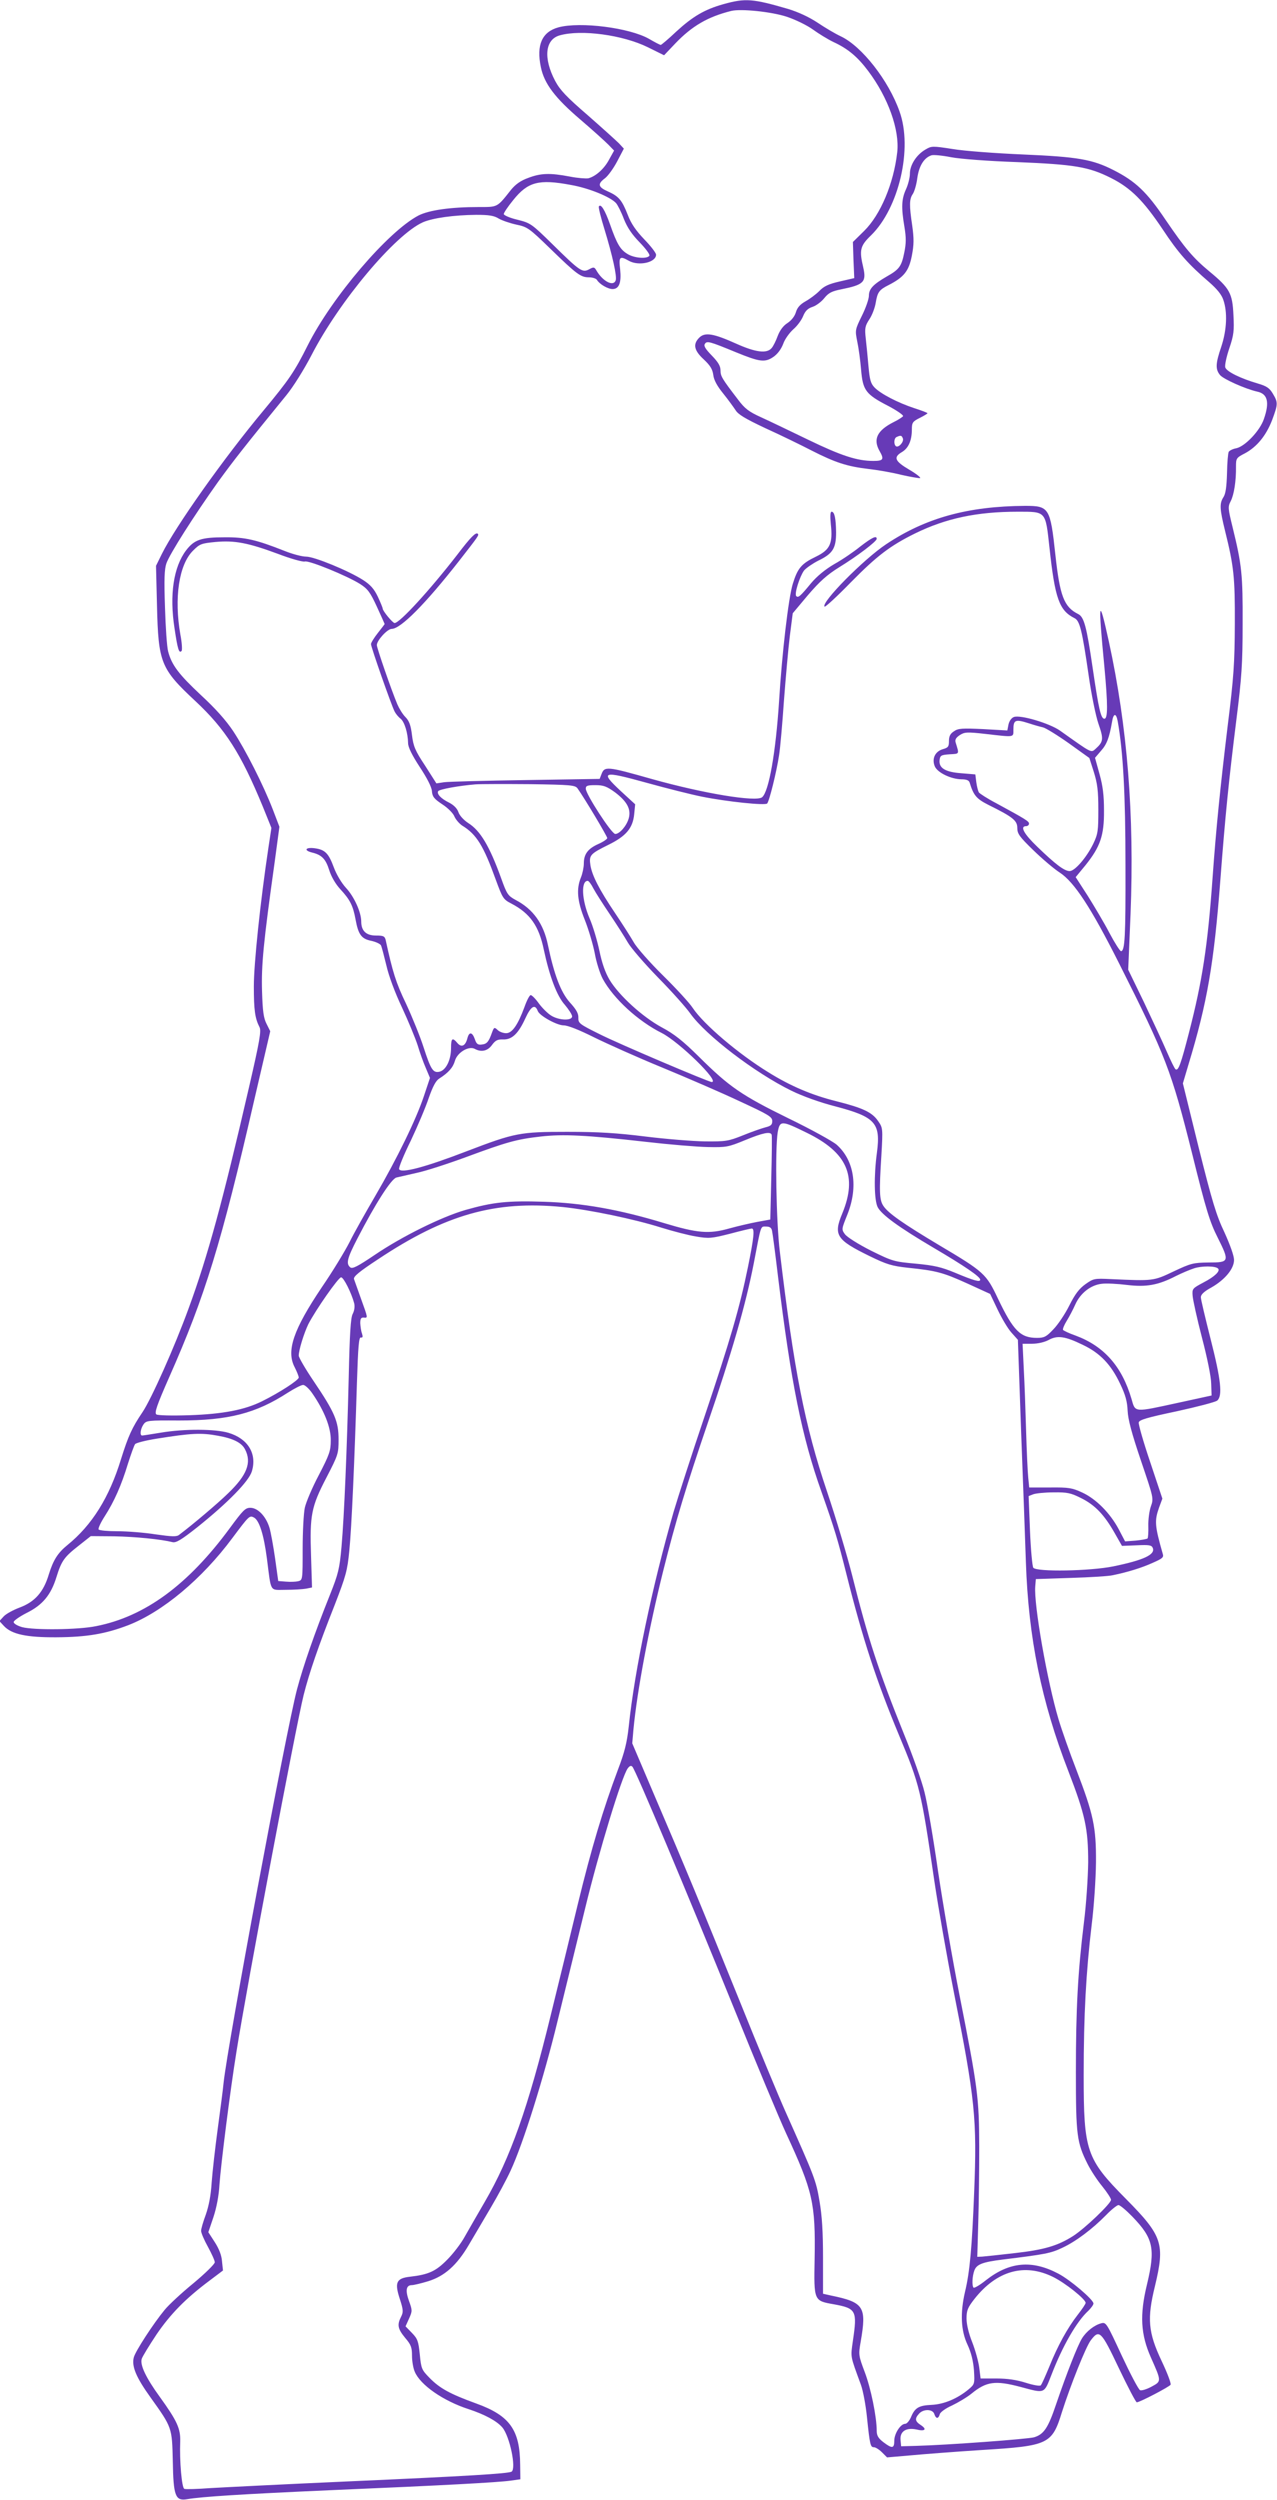 <?xml version="1.0" standalone="no"?>
<!DOCTYPE svg PUBLIC "-//W3C//DTD SVG 20010904//EN"
 "http://www.w3.org/TR/2001/REC-SVG-20010904/DTD/svg10.dtd">
<svg version="1.0" xmlns="http://www.w3.org/2000/svg"
 width="654pt" height="1280pt" viewBox="0 0 654 1280"
 preserveAspectRatio="xMidYMid meet">
<g transform="translate(0,1280) scale(0.1,-0.1)"
fill="#673ab7" stroke="none">
<path d="M3706 12779 c-97 -27 -158 -63 -243 -141 -40 -38 -76 -68 -79 -68 -4
0 -31 14 -60 31 -100 57 -352 89 -464 59 -84 -23 -114 -90 -90 -204 17 -84 72
-157 202 -268 62 -53 126 -111 143 -128 l30 -31 -25 -45 c-25 -48 -69 -87
-107 -97 -12 -2 -55 1 -95 9 -100 19 -148 18 -213 -7 -39 -14 -65 -33 -88 -61
-72 -91 -67 -88 -164 -88 -146 0 -255 -16 -309 -43 -156 -81 -445 -419 -569
-667 -66 -132 -96 -176 -224 -330 -206 -247 -452 -595 -522 -736 l-30 -61 5
-204 c7 -293 19 -323 197 -489 153 -143 233 -268 345 -540 l44 -109 -15 -99
c-42 -280 -75 -596 -75 -712 0 -122 6 -164 29 -209 10 -18 1 -71 -54 -309
-134 -581 -210 -861 -309 -1131 -72 -198 -191 -464 -236 -531 -54 -80 -73
-122 -110 -240 -60 -197 -149 -339 -275 -441 -49 -40 -72 -76 -95 -150 -27
-91 -72 -141 -150 -170 -32 -12 -69 -32 -81 -45 l-22 -24 23 -25 c40 -43 117
-59 270 -58 154 1 250 17 367 62 175 68 377 236 533 446 86 115 88 117 111
105 27 -15 50 -87 66 -210 23 -178 12 -160 97 -160 40 0 87 3 104 6 l30 6 -5
162 c-7 209 1 251 79 401 60 116 62 122 62 195 0 92 -19 138 -128 299 -42 62
-76 121 -76 130 0 29 27 115 49 161 37 72 154 240 168 240 13 0 53 -80 67
-133 4 -17 1 -38 -8 -55 -10 -20 -15 -98 -20 -322 -9 -373 -23 -709 -37 -870
-10 -112 -16 -137 -59 -245 -80 -200 -137 -365 -169 -485 -56 -213 -355 -1816
-376 -2015 -3 -33 -17 -139 -30 -235 -13 -96 -27 -220 -31 -275 -4 -67 -15
-121 -30 -164 -13 -35 -24 -72 -24 -83 0 -11 16 -48 35 -82 19 -35 35 -70 35
-79 0 -9 -49 -57 -109 -107 -60 -49 -127 -111 -148 -137 -57 -69 -151 -213
-158 -244 -11 -45 12 -101 86 -204 111 -155 110 -154 114 -326 3 -179 13 -205
73 -195 76 13 281 26 732 46 588 25 861 40 925 49 l50 7 -1 74 c-1 179 -53
252 -225 314 -135 49 -187 78 -239 131 -40 41 -43 47 -50 120 -7 68 -11 80
-40 110 l-33 34 18 40 c17 38 17 42 0 89 -20 55 -15 82 14 82 10 0 48 9 84 20
84 26 147 82 208 186 26 44 76 129 112 190 36 61 82 146 102 190 64 137 171
479 240 764 37 151 101 412 142 580 70 289 188 676 218 716 10 13 17 16 24 8
15 -14 277 -637 521 -1239 111 -275 231 -562 266 -638 137 -296 151 -357 146
-644 -4 -214 -4 -213 98 -231 115 -21 121 -32 98 -187 -12 -87 -15 -72 41
-225 11 -30 25 -105 31 -165 15 -145 18 -155 36 -155 8 0 27 -12 41 -26 l26
-26 116 10 c64 6 231 19 371 28 340 21 358 29 409 195 43 135 122 333 147 366
44 58 53 50 144 -142 46 -96 87 -175 92 -175 15 0 166 79 173 90 4 6 -17 61
-46 122 -69 146 -75 216 -34 383 52 217 39 257 -149 447 -203 205 -216 244
-216 633 0 309 12 527 41 770 12 96 21 235 22 320 1 181 -13 246 -101 475 -33
85 -74 201 -91 258 -58 195 -127 588 -119 680 l3 37 180 6 c99 3 196 9 215 14
77 16 148 38 203 63 50 22 58 28 52 46 -41 144 -43 169 -19 237 l17 46 -62
186 c-35 103 -61 194 -59 204 2 13 42 25 194 57 105 23 198 47 208 55 28 24
19 107 -34 315 -27 107 -50 203 -50 214 0 14 17 30 54 50 70 40 116 96 116
141 0 21 -20 77 -49 141 -42 88 -63 158 -132 434 l-81 329 30 101 c94 310 129
509 162 941 25 329 43 507 82 820 27 214 32 285 32 490 1 253 -4 302 -51 494
-24 98 -25 106 -10 135 17 33 28 104 27 176 0 43 1 46 46 69 61 33 108 90 139
170 30 81 31 90 4 135 -17 29 -32 39 -76 52 -89 26 -161 61 -168 83 -3 11 6
54 21 98 23 68 25 90 21 169 -5 113 -19 138 -123 224 -84 70 -124 117 -225
265 -96 143 -154 197 -266 254 -108 55 -183 68 -463 80 -140 6 -303 18 -361
28 -104 16 -108 16 -140 -3 -46 -27 -79 -79 -79 -123 0 -20 -9 -56 -20 -80
-23 -50 -25 -93 -8 -193 9 -55 9 -84 -1 -132 -14 -70 -26 -86 -90 -122 -69
-40 -91 -63 -91 -98 0 -17 -16 -63 -36 -103 -35 -71 -35 -74 -24 -130 7 -32
16 -97 20 -146 9 -106 23 -126 142 -187 43 -23 76 -46 73 -51 -4 -5 -25 -19
-48 -30 -85 -43 -107 -88 -72 -149 24 -42 19 -50 -32 -50 -83 0 -163 26 -333
108 -91 44 -199 96 -241 115 -64 29 -84 44 -120 92 -82 107 -89 119 -89 149 0
22 -12 42 -45 76 -32 33 -42 49 -35 59 10 17 24 13 160 -43 120 -49 147 -53
190 -24 22 15 40 39 51 67 8 24 32 57 52 75 20 17 42 47 50 67 11 27 24 40 49
48 18 6 45 26 60 45 22 27 38 35 88 45 114 23 128 37 111 112 -21 89 -16 110
40 164 143 140 214 445 146 634 -56 159 -193 334 -301 385 -28 13 -82 45 -119
70 -44 29 -98 54 -150 70 -182 53 -219 56 -331 25z m324 -65 c45 -15 104 -44
133 -65 29 -21 76 -50 105 -64 74 -34 123 -75 178 -148 103 -137 162 -303 149
-417 -18 -160 -86 -320 -169 -402 l-58 -57 3 -93 4 -92 -74 -17 c-57 -13 -81
-24 -105 -49 -17 -17 -49 -41 -71 -53 -28 -16 -42 -32 -49 -56 -6 -20 -22 -41
-43 -55 -21 -13 -39 -37 -50 -66 -9 -25 -23 -53 -31 -62 -25 -30 -83 -22 -183
23 -116 52 -159 59 -188 30 -33 -33 -27 -65 23 -111 33 -31 45 -50 49 -80 3
-26 20 -57 51 -95 25 -31 53 -70 63 -85 13 -22 50 -44 152 -92 75 -34 182 -86
238 -115 120 -61 180 -81 290 -94 45 -5 121 -18 168 -30 48 -11 92 -18 97 -17
6 2 -19 22 -55 43 -75 44 -83 64 -37 91 33 20 50 59 50 115 0 35 4 41 40 59
22 11 40 22 40 24 0 3 -30 14 -67 26 -85 28 -174 74 -205 107 -19 20 -24 40
-30 106 -4 45 -10 109 -14 143 -6 54 -4 65 19 100 14 21 28 59 32 84 9 54 17
66 67 91 78 40 103 72 118 150 11 57 11 87 2 153 -16 107 -15 137 3 163 8 12
19 49 23 82 9 63 35 104 73 116 10 3 55 -1 100 -10 47 -9 193 -20 338 -25 293
-12 367 -24 480 -81 102 -51 167 -116 266 -264 80 -121 131 -178 238 -270 39
-34 63 -63 72 -90 22 -63 18 -154 -10 -239 -30 -88 -31 -116 -7 -146 17 -21
129 -71 190 -85 54 -11 65 -54 35 -140 -20 -60 -96 -140 -141 -150 -18 -3 -35
-12 -39 -18 -4 -7 -8 -56 -9 -110 -2 -70 -7 -105 -18 -122 -21 -33 -20 -59 8
-173 45 -182 51 -236 50 -477 -1 -200 -5 -269 -37 -525 -37 -307 -59 -521 -77
-775 -25 -350 -53 -530 -121 -793 -41 -159 -54 -196 -68 -187 -5 2 -25 44 -46
92 -21 49 -74 162 -117 253 l-80 165 12 285 c20 508 -16 958 -111 1395 -52
237 -56 215 -23 -129 18 -194 18 -266 0 -266 -18 0 -29 49 -60 260 -31 212
-44 261 -74 276 -73 36 -94 93 -117 304 -26 241 -32 250 -155 250 -293 -2
-508 -61 -711 -196 -116 -77 -336 -300 -316 -320 3 -4 64 52 134 124 134 136
202 188 330 251 157 77 316 111 525 111 147 0 142 5 163 -186 28 -259 50 -320
128 -359 27 -13 39 -62 72 -290 14 -99 37 -212 51 -252 27 -77 25 -91 -15
-127 -24 -21 -16 -25 -182 93 -54 38 -203 82 -236 70 -12 -4 -24 -20 -28 -38
l-6 -31 -124 7 c-106 5 -128 4 -149 -11 -19 -12 -26 -25 -26 -50 0 -29 -4 -34
-32 -42 -40 -12 -57 -50 -40 -89 15 -32 83 -64 135 -65 27 0 39 -5 43 -17 20
-66 35 -83 96 -114 125 -62 148 -80 148 -118 0 -30 11 -45 81 -113 45 -44 106
-96 137 -116 74 -49 159 -178 303 -464 240 -477 268 -550 374 -973 72 -291 91
-352 131 -431 62 -124 60 -128 -46 -128 -79 -1 -91 -4 -180 -46 -103 -49 -103
-49 -322 -39 -83 4 -88 3 -129 -26 -32 -23 -53 -50 -83 -110 -22 -44 -59 -99
-82 -122 -35 -37 -46 -43 -83 -43 -85 0 -121 36 -200 201 -60 127 -71 137
-300 273 -186 111 -263 165 -287 202 -20 30 -22 71 -10 259 8 137 7 141 -16
174 -31 46 -77 68 -216 103 -124 31 -233 77 -347 148 -153 94 -331 245 -387
329 -16 25 -85 100 -152 166 -67 66 -135 143 -150 170 -16 28 -59 95 -96 150
-82 122 -117 191 -126 244 -8 52 -2 59 91 105 92 45 126 86 133 157 l5 51 -74
68 c-108 101 -95 105 133 42 101 -28 228 -60 283 -71 130 -26 324 -46 334 -35
11 12 48 161 61 247 6 37 17 163 25 280 9 117 22 265 30 330 l15 117 78 93
c60 70 98 104 159 142 93 57 193 133 193 146 0 19 -24 7 -84 -39 -33 -27 -93
-68 -133 -90 -46 -27 -89 -62 -120 -99 -55 -67 -65 -75 -75 -65 -11 11 18 101
40 131 11 13 43 35 72 50 75 36 92 63 92 145 -1 72 -8 106 -23 106 -7 0 -8
-23 -4 -64 11 -99 -4 -131 -76 -166 -75 -36 -94 -59 -119 -140 -22 -73 -55
-352 -70 -600 -17 -262 -52 -463 -87 -492 -31 -25 -299 19 -563 93 -233 66
-244 67 -260 24 l-9 -23 -378 -6 c-208 -3 -396 -8 -418 -11 l-40 -6 -58 91
c-51 77 -60 99 -67 156 -6 50 -14 73 -34 93 -14 14 -32 44 -41 65 -30 71 -105
288 -105 303 0 24 54 83 76 83 46 0 173 128 346 349 99 127 102 131 95 138
-10 9 -35 -15 -105 -107 -141 -182 -295 -350 -321 -350 -10 0 -61 62 -61 74 0
4 -11 31 -25 61 -19 40 -38 61 -75 85 -75 48 -250 120 -292 120 -21 0 -70 13
-110 29 -146 58 -204 71 -307 70 -121 0 -156 -12 -198 -67 -64 -85 -86 -227
-59 -400 16 -108 23 -129 36 -115 4 4 2 42 -6 83 -33 187 -8 359 65 431 34 34
42 37 114 44 99 9 167 -4 321 -61 65 -25 127 -42 137 -39 21 7 216 -73 283
-115 39 -25 52 -42 86 -116 22 -48 40 -88 40 -89 0 -1 -16 -22 -35 -46 -19
-24 -35 -50 -35 -57 0 -15 104 -312 121 -345 6 -12 20 -29 31 -37 20 -17 37
-73 38 -125 0 -21 20 -61 59 -121 37 -56 61 -102 63 -124 2 -29 11 -40 53 -68
28 -18 56 -46 62 -62 7 -16 25 -37 40 -47 74 -45 110 -105 172 -277 35 -95 38
-101 81 -123 95 -50 140 -114 165 -235 29 -136 67 -238 108 -283 20 -24 37
-50 37 -59 0 -23 -67 -21 -107 4 -18 11 -46 39 -63 62 -17 24 -36 43 -42 43
-6 0 -20 -27 -32 -61 -34 -92 -63 -134 -94 -134 -14 0 -34 7 -43 16 -17 16
-19 15 -29 -12 -17 -48 -26 -59 -52 -62 -21 -3 -28 3 -36 27 -13 37 -29 40
-38 6 -10 -40 -30 -50 -51 -26 -26 31 -33 26 -33 -25 0 -60 -25 -112 -58 -121
-34 -8 -45 9 -83 126 -17 53 -57 152 -89 221 -53 110 -69 163 -105 328 -5 19
-12 22 -50 22 -50 0 -75 24 -75 72 0 47 -36 127 -78 172 -23 25 -49 69 -62
104 -27 73 -45 92 -99 99 -47 6 -57 -11 -13 -22 50 -12 70 -33 88 -90 11 -35
33 -72 57 -98 50 -54 65 -84 78 -155 14 -77 30 -99 80 -109 23 -5 45 -15 50
-23 4 -8 16 -55 28 -104 12 -53 44 -139 80 -215 32 -69 68 -156 80 -193 11
-37 30 -90 42 -117 l21 -50 -31 -93 c-40 -120 -137 -319 -249 -511 -49 -84
-109 -190 -132 -237 -24 -47 -87 -151 -142 -231 -145 -216 -183 -325 -139
-409 11 -22 21 -46 21 -53 0 -13 -98 -77 -187 -121 -90 -45 -202 -66 -373 -72
-93 -3 -161 -1 -169 4 -11 8 1 44 67 194 182 411 266 684 433 1411 l83 357
-19 38 c-15 29 -20 65 -23 167 -4 133 7 249 64 656 l25 186 -34 89 c-48 124
-139 304 -203 401 -36 54 -91 116 -165 184 -113 106 -150 154 -168 224 -6 22
-13 123 -16 225 -5 144 -3 195 7 225 17 49 142 245 265 418 83 114 134 179
350 444 35 43 89 129 128 204 142 276 428 617 571 681 51 22 159 37 273 38 65
0 91 -4 115 -19 17 -10 58 -24 90 -31 57 -12 65 -17 175 -124 136 -132 155
-146 198 -146 17 0 36 -6 40 -13 13 -22 56 -47 80 -47 34 0 46 33 39 101 -8
65 -2 70 44 44 51 -29 140 -9 140 31 0 9 -27 44 -60 78 -43 45 -68 81 -85 126
-30 76 -46 95 -102 120 -50 22 -54 38 -15 67 16 12 44 51 63 87 l34 65 -25 27
c-14 14 -86 79 -160 144 -109 94 -142 129 -167 176 -61 116 -52 212 24 233
110 31 323 2 451 -61 l83 -41 57 60 c86 90 167 137 287 167 50 12 206 -4 285
-30z m-1106 -861 c92 -16 202 -61 231 -93 8 -9 27 -46 40 -81 18 -45 42 -80
81 -120 31 -32 53 -62 50 -68 -11 -18 -78 -13 -113 9 -36 22 -53 49 -89 152
-26 73 -47 107 -57 91 -3 -4 10 -57 29 -118 40 -131 65 -242 57 -261 -12 -33
-67 -4 -99 52 -10 17 -14 18 -37 5 -34 -18 -46 -11 -187 128 -108 106 -113
109 -180 126 -39 9 -70 23 -70 29 0 7 22 39 48 71 75 94 131 109 296 78z
m1700 -1298 c6 -17 -21 -48 -35 -40 -13 9 -11 43 4 48 20 9 25 8 31 -8z m1100
-1447 c28 -155 40 -377 40 -738 1 -367 -3 -440 -23 -440 -5 0 -32 42 -59 93
-27 52 -78 137 -111 190 l-62 96 51 62 c75 94 95 151 94 279 0 79 -6 126 -23
187 l-23 83 30 35 c30 33 43 67 57 148 7 46 21 48 29 5z m-453 -12 c24 -8 56
-17 70 -20 14 -3 74 -40 132 -81 l106 -76 23 -72 c18 -58 23 -95 23 -192 0
-109 -2 -125 -26 -175 -34 -70 -94 -140 -121 -140 -27 0 -73 35 -165 124 -69
66 -91 106 -58 106 8 0 15 6 15 13 0 12 -18 23 -167 104 -46 24 -86 50 -90 56
-4 7 -10 30 -13 52 l-5 40 -72 6 c-83 6 -116 27 -111 68 3 23 8 26 52 29 51 3
49 -1 30 61 -4 14 2 24 21 37 25 16 37 17 134 6 148 -17 141 -18 141 21 0 52
9 56 81 33z m-2313 -333 c35 -49 152 -245 152 -254 0 -5 -20 -19 -45 -30 -54
-24 -75 -52 -75 -100 0 -20 -7 -53 -15 -72 -24 -59 -19 -120 20 -217 19 -48
42 -125 51 -171 8 -46 27 -105 41 -131 55 -101 180 -216 302 -277 90 -46 300
-251 256 -251 -16 0 -484 199 -574 245 -103 51 -110 56 -109 84 1 22 -11 43
-44 79 -46 52 -80 141 -112 294 -22 108 -75 183 -165 230 -40 22 -45 29 -75
113 -59 163 -106 242 -168 281 -23 15 -44 38 -50 55 -6 19 -24 37 -47 49 -43
21 -65 45 -57 59 6 10 106 28 191 35 28 2 154 2 280 1 209 -3 231 -5 243 -22z
m192 -20 c62 -47 83 -87 70 -133 -11 -39 -47 -80 -69 -80 -19 0 -151 204 -151
232 0 15 8 18 49 18 42 0 58 -6 101 -37z m-111 -492 c11 -21 49 -80 84 -132
35 -52 76 -116 92 -144 15 -27 85 -108 155 -180 70 -71 144 -154 165 -184 81
-113 330 -303 517 -395 57 -28 145 -60 227 -81 205 -54 232 -85 212 -237 -16
-119 -14 -243 4 -279 21 -39 107 -102 285 -207 163 -96 240 -149 240 -164 0
-14 -30 -6 -130 36 -70 29 -106 37 -200 46 -111 10 -119 12 -230 67 -65 33
-122 69 -133 84 -18 25 -17 26 13 101 56 141 35 277 -55 357 -21 18 -133 80
-249 136 -238 117 -301 160 -457 315 -82 81 -126 116 -190 150 -98 53 -219
163 -267 243 -22 37 -39 85 -52 148 -11 52 -33 127 -51 168 -40 94 -44 191 -9
191 5 0 18 -17 29 -39z m-285 -627 c9 -25 98 -74 133 -74 21 0 79 -23 155 -61
67 -33 225 -104 352 -156 126 -52 304 -129 395 -172 147 -68 166 -79 166 -101
0 -19 -7 -25 -35 -32 -19 -5 -71 -23 -115 -41 -75 -30 -88 -32 -195 -31 -63 1
-200 12 -305 25 -145 18 -239 24 -400 24 -242 0 -268 -5 -514 -99 -215 -83
-338 -115 -347 -92 -3 7 24 73 60 146 35 74 77 173 92 219 21 59 36 88 54 99
47 30 70 56 80 91 12 42 70 77 101 61 34 -19 67 -11 89 20 17 23 28 29 56 28
46 -2 79 30 115 109 28 61 49 74 63 37z m1378 -624 c207 -101 260 -222 182
-412 -47 -112 -31 -136 141 -220 86 -42 113 -50 195 -59 146 -15 179 -24 305
-81 l116 -53 38 -80 c21 -44 52 -97 71 -118 l33 -37 17 -483 c10 -265 21 -561
24 -657 13 -385 79 -712 218 -1070 86 -223 101 -294 101 -465 -1 -77 -10 -216
-22 -310 -31 -254 -41 -438 -41 -765 0 -324 5 -360 60 -470 16 -32 50 -84 75
-114 25 -31 45 -62 45 -69 0 -19 -135 -148 -195 -186 -79 -50 -148 -70 -298
-87 -78 -9 -153 -17 -167 -18 l-25 -1 5 175 c3 96 5 272 5 390 -1 251 -7 299
-101 775 -36 182 -85 467 -110 635 -24 168 -55 349 -69 403 -13 55 -61 190
-106 300 -130 323 -183 485 -265 812 -25 99 -83 293 -129 430 -113 335 -169
620 -241 1225 -19 154 -25 526 -11 613 11 61 19 61 149 -3z m-180 -10 c2 -5 1
-105 -2 -222 l-5 -212 -66 -12 c-37 -7 -102 -22 -145 -34 -103 -29 -162 -24
-334 28 -227 69 -418 103 -615 109 -186 6 -260 -2 -401 -42 -122 -35 -326
-136 -463 -229 -89 -60 -116 -74 -127 -65 -23 19 -16 46 36 147 93 180 173
305 200 313 14 3 61 14 105 24 44 9 158 46 253 81 208 77 258 91 382 105 113
13 235 7 535 -27 121 -14 265 -26 320 -27 94 -2 105 0 190 35 92 38 131 46
137 28z m-1071 -370 c138 -14 368 -62 504 -105 61 -19 142 -40 180 -46 65 -11
78 -10 173 14 56 15 107 27 112 27 16 0 11 -47 -19 -195 -43 -211 -91 -375
-222 -765 -66 -195 -137 -416 -159 -490 -109 -379 -200 -810 -230 -1100 -9
-82 -21 -131 -55 -220 -76 -203 -135 -398 -206 -690 -38 -157 -100 -413 -139
-570 -115 -471 -207 -730 -337 -953 -37 -64 -84 -145 -103 -179 -19 -35 -60
-88 -90 -118 -58 -59 -95 -76 -191 -87 -70 -8 -79 -30 -51 -115 18 -56 18 -66
6 -90 -21 -41 -17 -62 21 -108 30 -35 35 -49 35 -91 0 -27 6 -64 14 -82 28
-68 146 -150 276 -192 82 -27 144 -60 173 -94 38 -46 72 -210 47 -226 -17 -10
-229 -23 -840 -50 -316 -14 -631 -30 -700 -34 -68 -5 -129 -7 -136 -4 -13 5
-25 142 -21 243 2 65 -16 105 -104 227 -72 99 -103 165 -93 196 4 12 38 68 76
125 71 104 148 183 271 275 l69 52 -5 47 c-2 30 -15 64 -37 98 l-33 51 26 77
c16 48 28 111 31 167 7 101 55 483 87 680 55 347 305 1669 344 1826 29 115 75
249 160 464 56 145 64 172 74 275 12 121 27 467 39 860 6 187 10 234 20 232
10 -2 11 4 6 20 -5 13 -8 37 -9 53 0 23 4 30 18 29 22 -2 22 -4 -14 96 -17 47
-33 92 -36 101 -4 13 28 39 124 102 344 229 600 301 944 267z m1073 -122 c3
-13 17 -120 31 -238 65 -534 122 -819 222 -1098 68 -193 83 -243 128 -422 83
-331 153 -545 269 -824 107 -256 113 -281 181 -746 20 -135 65 -391 100 -570
109 -549 119 -649 104 -1025 -11 -280 -22 -407 -47 -510 -25 -108 -21 -198 13
-270 19 -41 29 -82 33 -131 4 -69 4 -71 -28 -98 -57 -47 -125 -76 -189 -79
-66 -3 -86 -15 -106 -64 -8 -18 -21 -33 -29 -33 -24 0 -56 -50 -56 -86 0 -41
-11 -42 -56 -8 -26 20 -34 34 -34 58 0 72 -30 218 -61 300 -32 85 -33 89 -21
157 31 179 17 201 -153 236 l-40 9 0 184 c0 132 -5 215 -18 290 -18 107 -25
124 -175 460 -33 74 -138 326 -232 560 -201 497 -280 688 -437 1054 l-115 270
6 70 c19 200 79 518 152 811 64 257 120 440 229 760 121 353 194 604 235 815
39 204 34 190 64 190 18 0 27 -6 30 -22z m2284 -193 c13 -12 -16 -41 -74 -71
-58 -31 -59 -32 -56 -70 2 -22 23 -118 48 -214 26 -99 47 -201 47 -235 l2 -60
-170 -37 c-230 -50 -220 -51 -240 19 -49 167 -141 271 -287 325 -32 11 -61 25
-64 29 -2 5 6 25 19 46 13 21 33 59 44 84 26 58 79 100 136 106 23 3 81 0 129
-6 99 -12 160 -1 251 46 28 14 70 32 92 39 38 13 110 13 123 -1z m-692 -391
c88 -42 144 -100 191 -200 27 -56 36 -90 38 -137 2 -45 21 -116 68 -255 65
-192 66 -193 51 -235 -8 -23 -14 -68 -13 -100 1 -31 -1 -60 -4 -64 -4 -3 -31
-8 -61 -11 l-54 -4 -33 63 c-44 82 -115 154 -186 187 -52 24 -69 27 -165 26
l-107 0 -5 50 c-3 28 -8 137 -11 241 -3 105 -8 247 -12 318 l-6 127 49 0 c30
0 63 8 84 19 45 25 84 20 176 -25z m-3946 -249 c62 -90 95 -175 94 -240 0 -53
-7 -73 -61 -177 -34 -64 -66 -140 -72 -168 -6 -28 -11 -123 -11 -210 0 -159 0
-160 -23 -166 -13 -3 -41 -4 -63 -2 l-39 3 -16 115 c-9 63 -22 135 -29 158
-18 59 -60 102 -98 102 -26 0 -38 -13 -105 -104 -214 -291 -435 -453 -685
-502 -92 -19 -319 -21 -379 -5 -24 7 -43 18 -43 26 0 7 30 28 67 47 81 40 124
92 152 183 26 84 40 103 114 161 l62 49 120 -1 c108 -2 239 -15 299 -30 18 -4
45 12 127 77 155 124 264 235 279 286 27 90 -20 167 -120 197 -68 20 -225 21
-345 1 -49 -8 -93 -15 -97 -15 -13 0 -9 34 7 57 14 20 23 21 182 20 253 0 393
36 558 143 33 21 68 39 77 39 9 1 31 -19 48 -44z m-484 -216 c79 -14 122 -36
139 -70 35 -67 10 -132 -87 -225 -52 -51 -181 -160 -250 -212 -13 -11 -36 -10
-121 2 -57 9 -145 16 -195 16 -50 0 -93 4 -97 9 -3 6 11 36 31 67 49 76 86
160 119 269 16 50 32 95 37 101 4 6 54 19 111 28 176 28 227 31 313 15z m4422
-320 c70 -35 118 -85 171 -179 l37 -65 76 3 c64 3 76 1 82 -14 13 -34 -47 -62
-203 -94 -118 -24 -391 -29 -409 -7 -5 6 -13 92 -17 189 l-7 178 23 9 c13 5
60 10 105 10 71 1 88 -3 142 -30z m262 -3679 c107 -111 118 -163 74 -347 -38
-156 -32 -256 20 -373 55 -124 55 -122 3 -150 -24 -13 -50 -21 -58 -18 -8 3
-50 83 -94 177 -76 164 -80 172 -104 166 -36 -9 -77 -41 -100 -78 -23 -38 -77
-175 -132 -336 -41 -122 -63 -155 -113 -170 -30 -9 -447 -40 -606 -44 l-75 -2
-3 32 c-4 44 28 65 81 54 45 -11 56 1 22 23 -29 19 -31 33 -8 58 22 25 70 24
78 -2 8 -25 21 -26 28 -1 2 10 29 30 63 45 31 15 77 42 100 61 76 62 121 68
250 34 127 -34 120 -37 159 62 57 148 129 273 189 328 14 14 26 30 26 37 0 20
-119 121 -180 153 -135 71 -250 61 -371 -34 -31 -25 -59 -41 -63 -38 -9 10 -7
58 4 88 12 32 42 43 145 56 219 27 246 32 305 60 71 33 154 96 225 168 27 28
56 51 63 51 8 0 40 -27 72 -60z m-407 -308 c63 -31 167 -114 167 -133 0 -5
-18 -32 -40 -60 -53 -68 -103 -159 -146 -266 -20 -48 -39 -92 -44 -96 -4 -5
-38 1 -76 13 -47 15 -95 22 -150 22 l-82 0 -7 56 c-4 31 -20 89 -36 130 -18
45 -29 91 -29 121 0 42 6 56 41 101 114 144 256 184 402 112z"/>
</g>
</svg>
